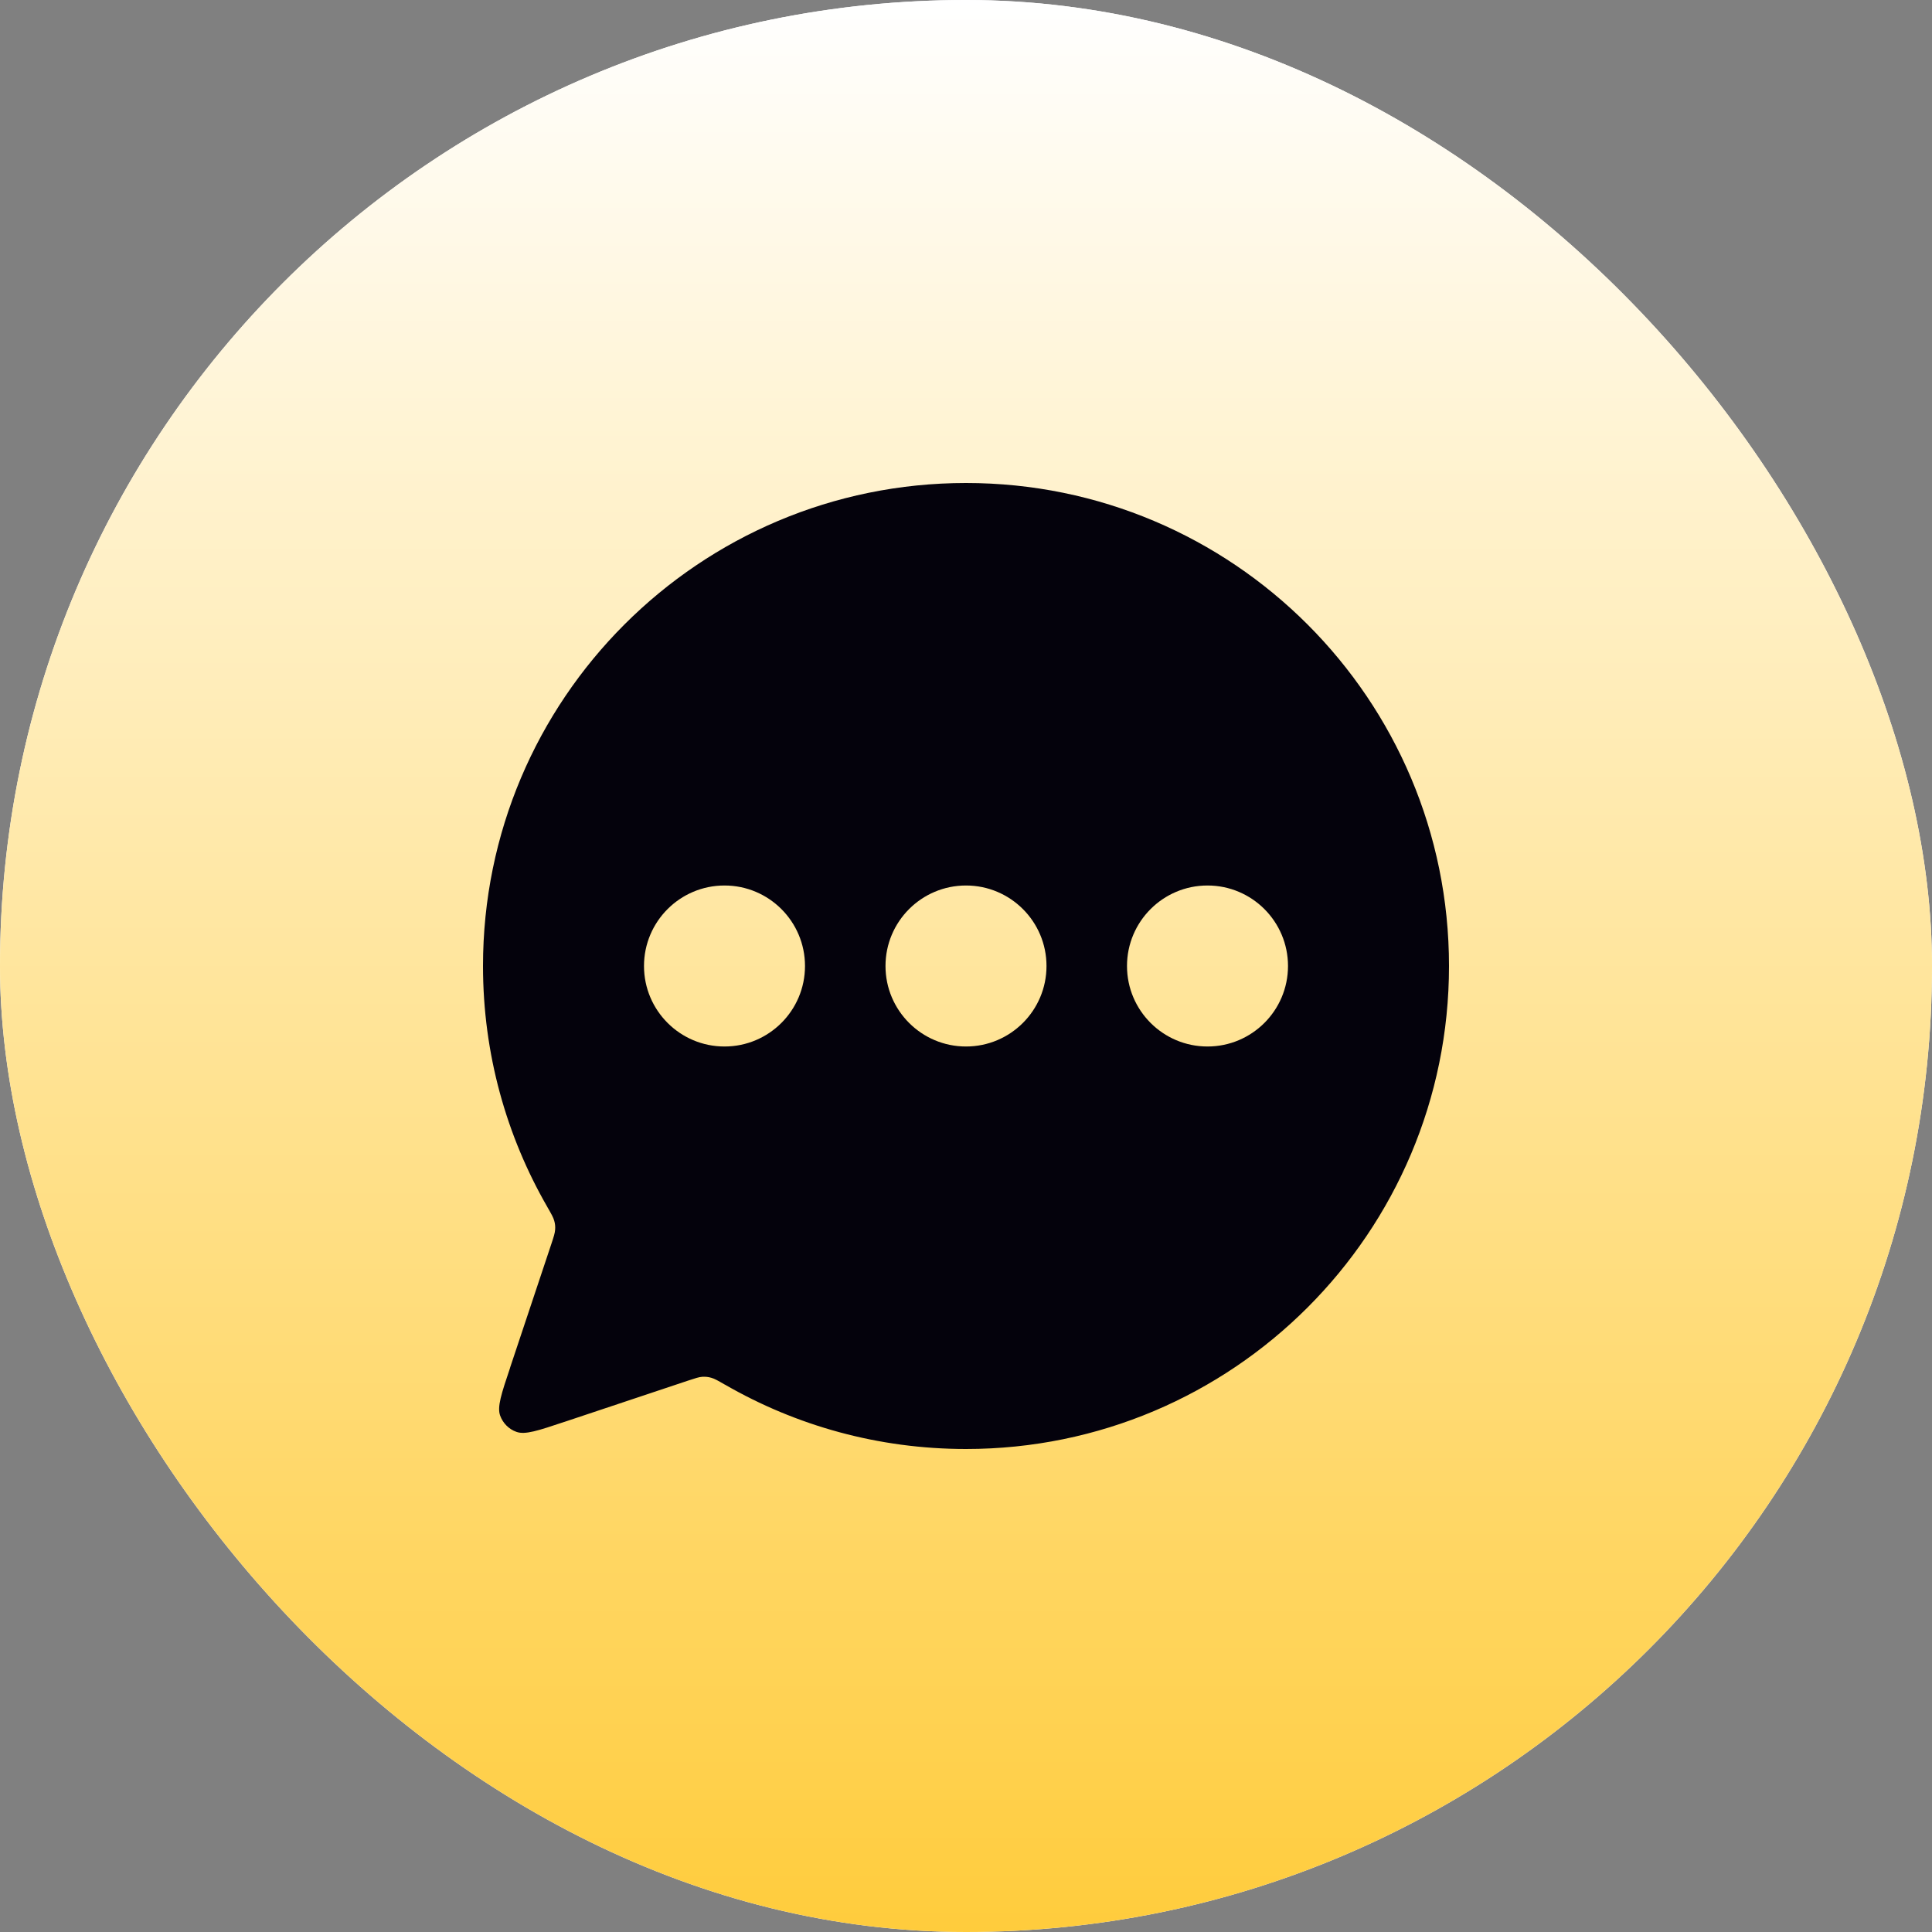 <svg width="24" height="24" viewBox="0 0 24 24" fill="none" xmlns="http://www.w3.org/2000/svg">
<rect x="0" y="0" width="24" height="24" fill="#808080" stroke="none"/>
<rect width="24" height="24" rx="12" fill="white"/>
<rect width="24" height="24" rx="12" fill="url(#paint0_linear_2001_60)"/>
<path fill-rule="evenodd" clip-rule="evenodd" d="M12 18C10.91 18 9.887 17.709 9.007 17.201L9.004 17.2L9.004 17.2C8.919 17.151 8.876 17.126 8.835 17.115C8.797 17.104 8.763 17.101 8.724 17.103C8.681 17.106 8.637 17.121 8.549 17.15L7.012 17.663L7.008 17.664C6.685 17.772 6.523 17.826 6.415 17.787C6.321 17.754 6.247 17.679 6.213 17.585C6.174 17.477 6.228 17.315 6.337 16.99L6.337 16.988L6.85 15.45C6.879 15.363 6.893 15.319 6.896 15.276C6.899 15.237 6.896 15.203 6.885 15.165C6.874 15.124 6.85 15.082 6.801 14.997L6.801 14.997L6.799 14.993C6.291 14.112 6 13.09 6 12C6 8.686 8.686 6 12 6C15.314 6 18 8.686 18 12C18 15.314 15.313 18 12 18ZM9 13C9.552 13 10 12.552 10 12C10 11.448 9.552 11 9 11C8.448 11 8 11.448 8 12C8 12.552 8.448 13 9 13ZM13 12C13 12.552 12.552 13 12 13C11.448 13 11 12.552 11 12C11 11.448 11.448 11 12 11C12.552 11 13 11.448 13 12ZM15 13C15.552 13 16 12.552 16 12C16 11.448 15.552 11 15 11C14.448 11 14 11.448 14 12C14 12.552 14.448 13 15 13Z" fill="#04020C"/>
<defs>
<linearGradient id="paint0_linear_2001_60" x1="12" y1="0" x2="12" y2="24" gradientUnits="userSpaceOnUse">
<stop stop-color="white"/>
<stop offset="1" stop-color="#FFCC3C"/>
</linearGradient>
</defs>
</svg>
